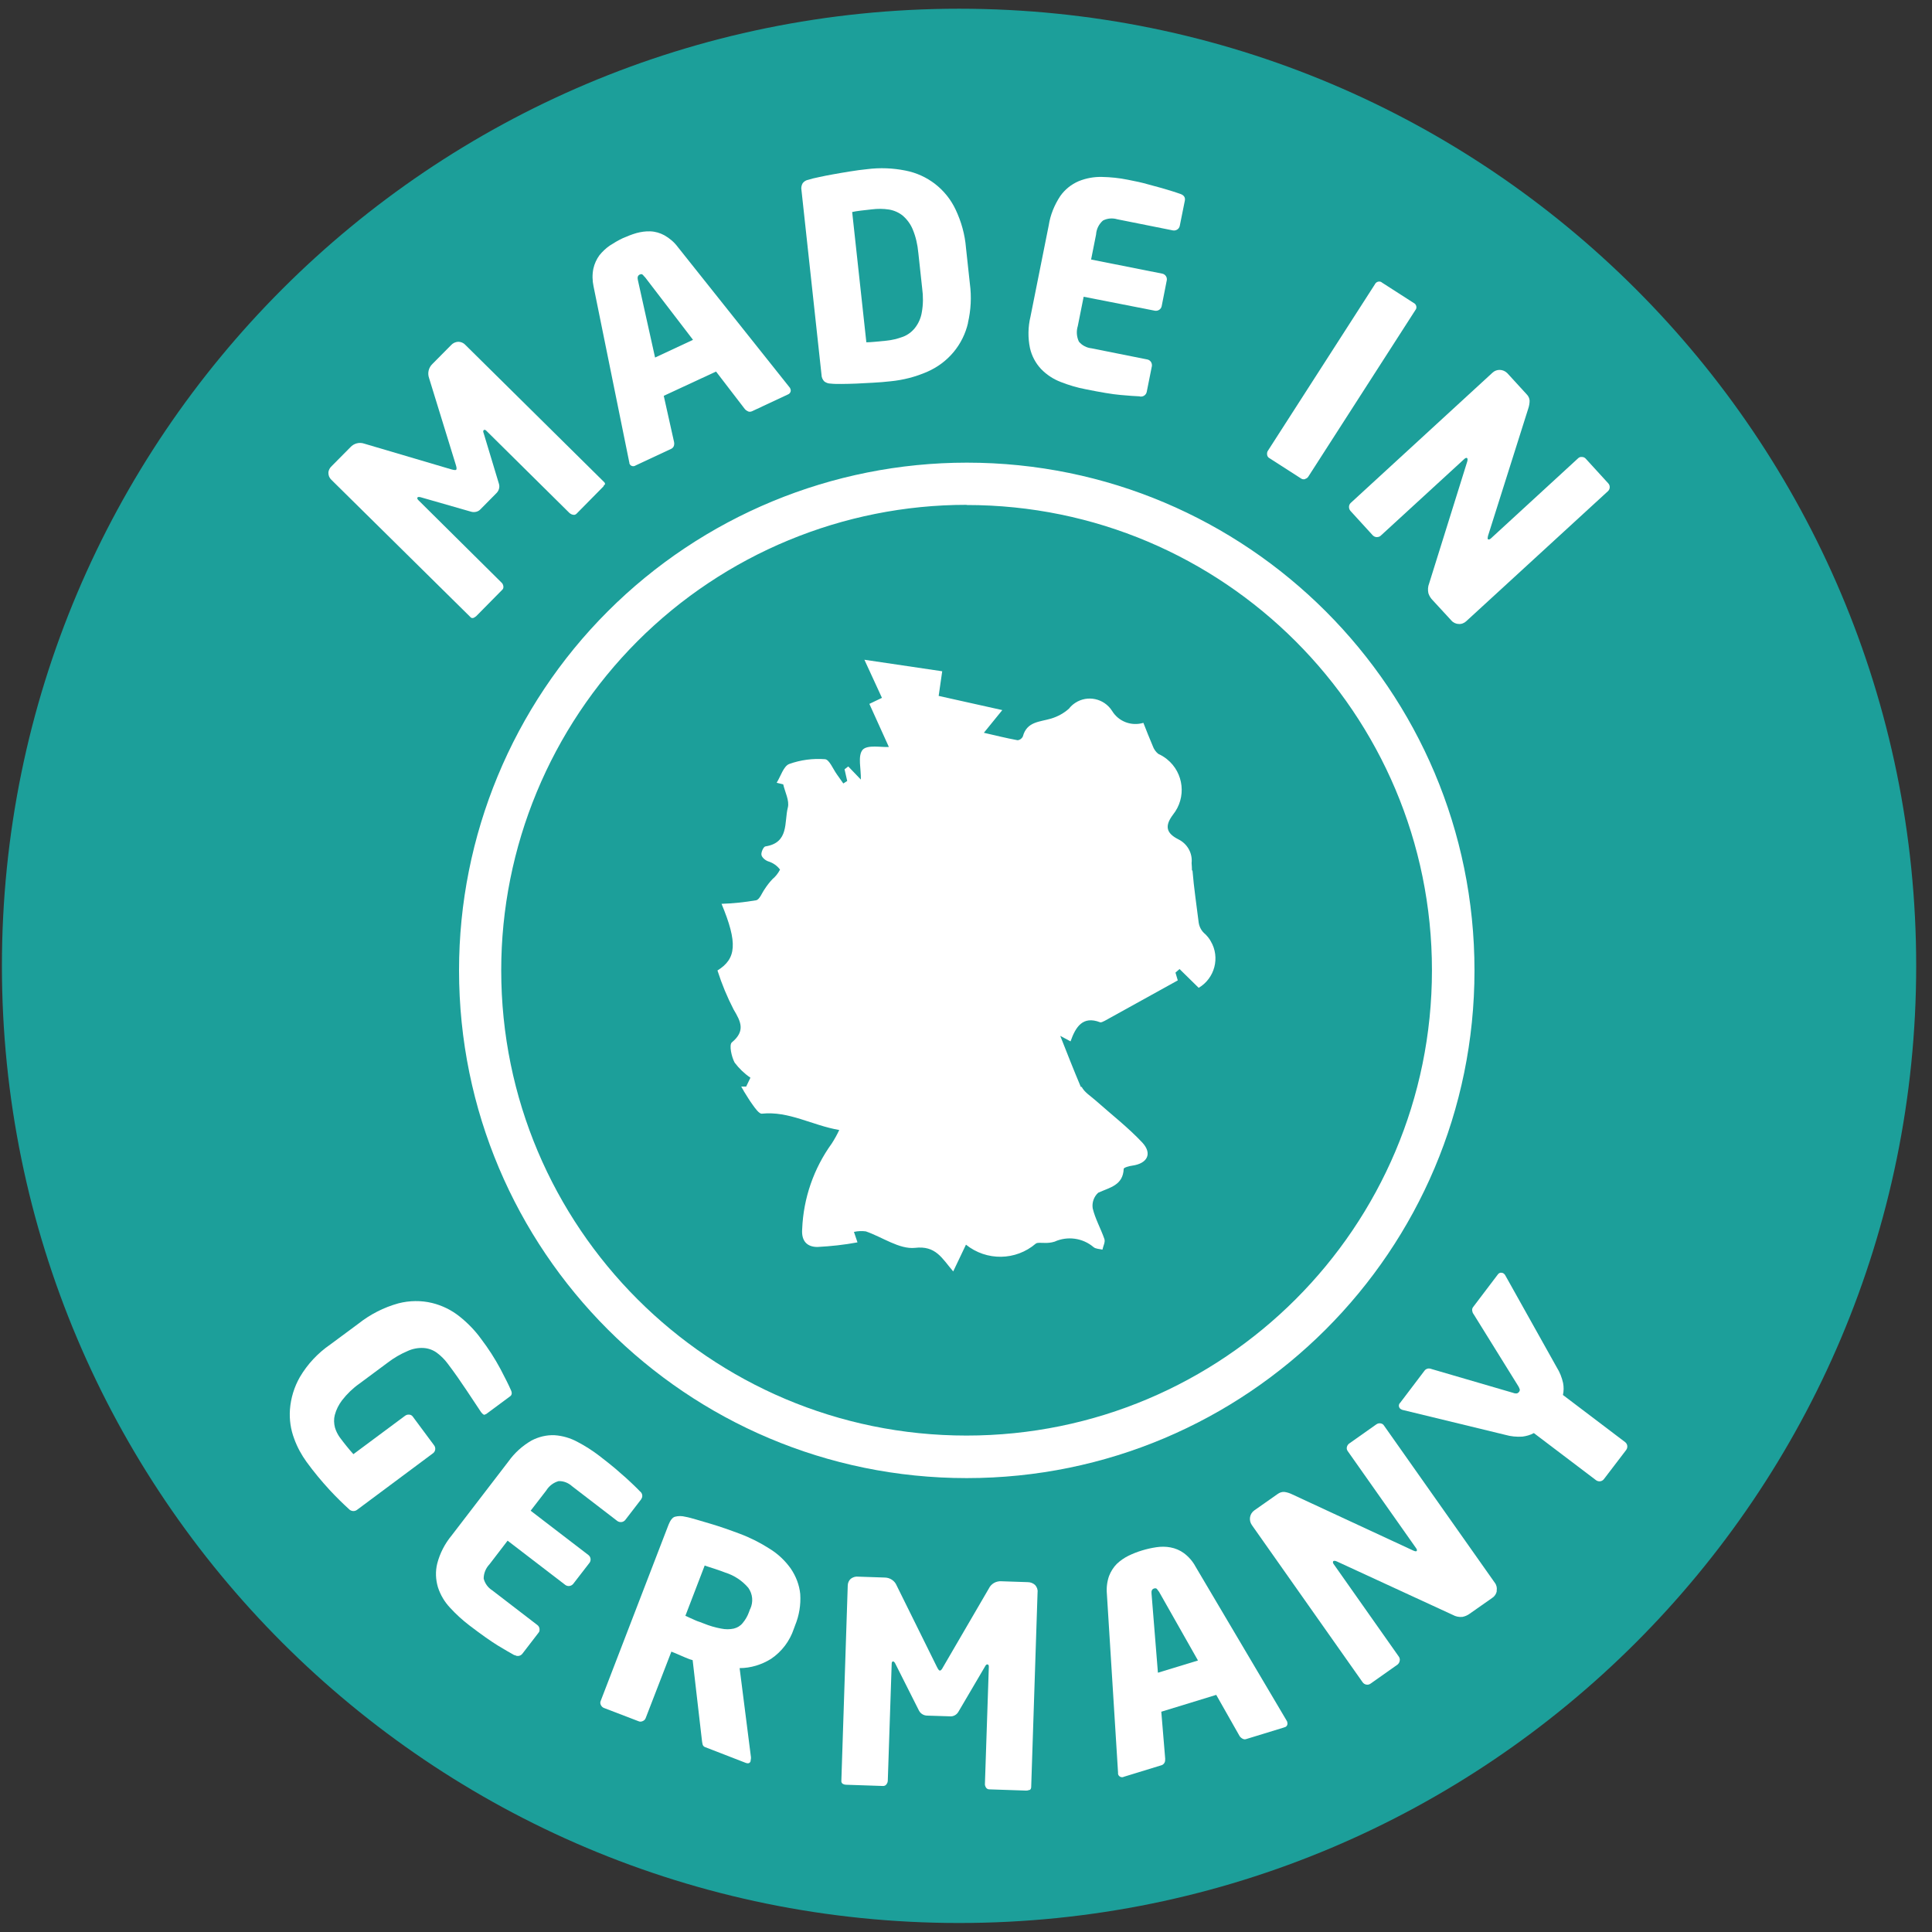 <?xml version="1.0" encoding="UTF-8"?> <svg xmlns="http://www.w3.org/2000/svg" width="109" height="109" viewBox="0 0 109 109" fill="none"><rect x="0" y="0" width="109" height="109" fill="#333333" stroke="none"/><g clip-path="url(#clip0_164_2303)"><path d="M54.108 0.492C83.928 0.492 108.108 24.672 108.108 54.492C108.108 84.312 83.928 108.492 54.108 108.492C24.288 108.492 0.108 84.312 0.108 54.492C0.108 24.672 24.288 0.492 54.108 0.492Z" fill="#1C9F9A"></path><path d="M40.488 54.782C40.728 55.532 41.028 56.252 41.388 56.952C41.798 57.642 42.068 58.162 41.288 58.812C41.128 58.952 41.268 59.622 41.448 59.952C41.698 60.282 41.998 60.572 42.338 60.802L42.098 61.302H41.818L41.968 61.562V61.582H41.978C42.148 61.852 42.288 62.092 42.458 62.322C42.598 62.522 42.828 62.842 42.978 62.832C44.518 62.672 45.818 63.492 47.348 63.752C47.228 64.012 47.088 64.262 46.928 64.512C45.908 65.922 45.328 67.602 45.258 69.332C45.198 70.042 45.558 70.352 46.118 70.352C46.878 70.312 47.628 70.232 48.378 70.092L48.178 69.502C48.398 69.452 48.628 69.442 48.848 69.472C49.778 69.792 50.738 70.492 51.618 70.402C52.798 70.262 53.138 70.982 53.778 71.732L54.498 70.222C55.658 71.152 57.308 71.132 58.438 70.162C58.558 70.082 58.758 70.132 58.918 70.122C59.108 70.132 59.308 70.112 59.498 70.052C60.228 69.722 61.088 69.842 61.698 70.362C61.818 70.462 62.028 70.462 62.198 70.502C62.238 70.302 62.368 70.072 62.308 69.902C62.108 69.322 61.788 68.762 61.648 68.172C61.598 67.842 61.718 67.512 61.958 67.292C62.608 66.992 63.358 66.882 63.398 65.942C63.398 65.872 63.718 65.782 63.888 65.762C64.728 65.642 65.028 65.092 64.448 64.462C63.638 63.602 62.698 62.872 61.808 62.082C61.538 61.842 61.178 61.622 61.028 61.322H60.978C60.568 60.352 60.188 59.382 59.818 58.442L60.398 58.752C60.688 57.932 61.088 57.302 62.058 57.672C62.128 57.702 62.238 57.632 62.328 57.592C63.688 56.842 65.048 56.082 66.448 55.312L66.318 54.872L66.548 54.672L67.628 55.732C68.538 55.192 68.848 54.012 68.308 53.102C68.228 52.952 68.118 52.822 67.998 52.702C67.798 52.542 67.668 52.312 67.628 52.052C67.508 51.072 67.358 50.102 67.278 49.112H67.248C67.248 48.972 67.238 48.832 67.228 48.692C67.288 48.132 66.988 47.602 66.478 47.352C65.808 47.012 65.688 46.612 66.178 45.962C66.948 45.002 66.798 43.602 65.838 42.832C65.688 42.712 65.528 42.612 65.348 42.532C65.208 42.422 65.098 42.262 65.038 42.092C64.848 41.652 64.678 41.212 64.508 40.782C63.828 40.982 63.108 40.712 62.738 40.102C62.288 39.402 61.358 39.202 60.668 39.652C60.528 39.742 60.408 39.852 60.308 39.982C60.018 40.242 59.668 40.432 59.298 40.542C58.668 40.732 57.928 40.702 57.708 41.552C57.648 41.672 57.538 41.752 57.408 41.762C56.758 41.642 56.118 41.482 55.508 41.342L56.548 40.062L52.958 39.262L53.158 37.872L48.768 37.222L49.758 39.372L49.048 39.712L50.148 42.142C49.728 42.172 48.938 42.002 48.668 42.302C48.378 42.642 48.588 43.402 48.568 43.982L47.858 43.242L47.648 43.402L47.798 44.062L47.578 44.202C47.458 44.032 47.338 43.862 47.218 43.692C46.998 43.392 46.788 42.842 46.538 42.832C45.858 42.782 45.168 42.872 44.528 43.102C44.208 43.222 44.048 43.792 43.818 44.162L44.188 44.252C44.288 44.692 44.548 45.172 44.448 45.562C44.238 46.382 44.528 47.542 43.188 47.752C43.078 47.762 42.938 48.072 42.958 48.222C42.978 48.372 43.168 48.532 43.328 48.592C43.598 48.672 43.838 48.832 44.008 49.062C43.898 49.272 43.758 49.452 43.578 49.602C43.418 49.772 43.278 49.952 43.148 50.152C42.988 50.372 42.858 50.752 42.658 50.792C42.008 50.902 41.358 50.972 40.708 50.992C41.628 53.202 41.548 54.092 40.478 54.752" fill="white"></path><path d="M54.538 28.492C69.038 28.492 80.788 40.252 80.788 54.742C80.788 69.242 69.028 80.992 54.528 80.992C40.028 80.992 28.278 69.232 28.278 54.742C28.278 47.782 31.048 41.102 35.968 36.172C40.888 31.252 47.568 28.482 54.528 28.482M25.898 54.742C25.898 70.562 38.718 83.392 54.538 83.392C70.358 83.392 83.188 70.572 83.188 54.752C83.188 38.932 70.368 26.102 54.548 26.102C46.948 26.102 39.658 29.122 34.288 34.492C28.918 39.862 25.898 47.152 25.898 54.742Z" fill="white"></path><path d="M34.098 27.332C34.078 27.392 34.048 27.452 33.998 27.492L32.528 28.982C32.478 29.032 32.408 29.062 32.338 29.042C32.258 29.032 32.188 28.992 32.128 28.942L27.438 24.302C27.378 24.242 27.328 24.232 27.288 24.272C27.248 24.312 27.258 24.362 27.288 24.442L28.148 27.292C28.208 27.482 28.148 27.682 28.008 27.822L27.118 28.722C26.988 28.872 26.778 28.922 26.588 28.872L23.728 28.052C23.648 28.032 23.588 28.032 23.558 28.062C23.528 28.092 23.538 28.152 23.598 28.212L28.288 32.862C28.348 32.912 28.388 32.992 28.398 33.072C28.408 33.142 28.398 33.222 28.338 33.272L26.868 34.762C26.868 34.762 26.768 34.842 26.708 34.862C26.638 34.882 26.568 34.862 26.528 34.802L18.698 27.072C18.588 26.972 18.528 26.832 18.528 26.682C18.528 26.532 18.608 26.392 18.718 26.292L19.768 25.232C19.968 25.012 20.278 24.932 20.558 25.032L25.468 26.482C25.618 26.522 25.708 26.532 25.738 26.502C25.768 26.472 25.768 26.382 25.718 26.232L24.208 21.332C24.108 21.052 24.178 20.742 24.398 20.532L25.448 19.472C25.548 19.362 25.688 19.292 25.848 19.282C25.998 19.282 26.148 19.342 26.248 19.452L34.068 27.182C34.128 27.222 34.148 27.302 34.128 27.362" fill="white"></path><path d="M36.368 15.622C36.328 15.572 36.288 15.522 36.238 15.482C36.208 15.462 36.158 15.462 36.088 15.492C35.988 15.542 35.948 15.642 35.988 15.802L36.958 20.172L39.098 19.172L36.378 15.622H36.368ZM44.578 21.912C44.648 22.022 44.608 22.162 44.498 22.232C44.478 22.242 44.458 22.252 44.438 22.262L42.428 23.202C42.358 23.232 42.278 23.242 42.208 23.212C42.138 23.182 42.068 23.132 42.018 23.072L40.398 20.962L37.448 22.332L38.028 24.932C38.048 25.012 38.038 25.092 38.018 25.162C37.988 25.232 37.938 25.292 37.868 25.322L35.858 26.262C35.758 26.332 35.608 26.312 35.538 26.202C35.528 26.182 35.518 26.162 35.508 26.142C35.508 26.132 35.508 26.122 35.508 26.112C35.508 26.092 35.508 26.082 35.498 26.062L33.488 16.162C33.418 15.832 33.408 15.492 33.478 15.152C33.538 14.882 33.658 14.622 33.818 14.402C33.988 14.192 34.188 14.002 34.408 13.852C34.638 13.702 34.878 13.562 35.128 13.442C35.378 13.332 35.628 13.232 35.898 13.152C36.158 13.082 36.418 13.042 36.688 13.052C36.968 13.062 37.238 13.142 37.478 13.272C37.778 13.442 38.038 13.662 38.238 13.932L44.528 21.832C44.528 21.832 44.548 21.862 44.558 21.872C44.558 21.872 44.578 21.882 44.578 21.892" fill="white"></path><path d="M51.808 14.252C51.768 13.802 51.668 13.362 51.498 12.952C51.378 12.652 51.178 12.382 50.938 12.172C50.718 11.992 50.448 11.872 50.158 11.822C49.838 11.772 49.508 11.772 49.188 11.812C48.988 11.832 48.778 11.862 48.568 11.882C48.348 11.912 48.188 11.932 48.078 11.962L48.878 19.312C48.998 19.312 49.158 19.302 49.378 19.282C49.598 19.262 49.798 19.242 49.998 19.222C50.318 19.192 50.638 19.112 50.938 19.002C51.208 18.902 51.448 18.722 51.628 18.492C51.828 18.232 51.958 17.932 52.008 17.612C52.088 17.172 52.088 16.712 52.028 16.272L51.808 14.242V14.252ZM54.618 18.202C54.338 19.442 53.488 20.462 52.318 20.972C51.658 21.262 50.958 21.442 50.238 21.512C49.908 21.552 49.588 21.572 49.258 21.592C48.928 21.612 48.618 21.622 48.308 21.642C48.008 21.652 47.728 21.662 47.478 21.662C47.228 21.662 47.028 21.662 46.868 21.642C46.738 21.642 46.618 21.602 46.508 21.522C46.408 21.422 46.348 21.282 46.348 21.142L45.218 10.732C45.188 10.592 45.218 10.452 45.288 10.332C45.368 10.232 45.478 10.162 45.608 10.142C45.758 10.092 45.958 10.042 46.208 9.992C46.448 9.942 46.718 9.882 47.018 9.832C47.318 9.782 47.628 9.722 47.958 9.672C48.278 9.622 48.618 9.572 48.938 9.542C49.648 9.452 50.378 9.482 51.078 9.622C52.328 9.862 53.378 10.682 53.918 11.832C54.238 12.512 54.438 13.232 54.498 13.972L54.718 16.002C54.818 16.742 54.778 17.492 54.608 18.222" fill="white"></path><path d="M64.308 22.362C64.028 22.352 63.658 22.322 63.208 22.282C62.748 22.242 62.098 22.132 61.258 21.962C60.778 21.872 60.308 21.732 59.848 21.552C59.428 21.392 59.048 21.142 58.738 20.822C58.428 20.492 58.208 20.082 58.108 19.632C57.988 19.052 57.998 18.442 58.138 17.862L59.168 12.712C59.258 12.122 59.488 11.562 59.818 11.062C60.078 10.692 60.438 10.402 60.858 10.222C61.278 10.052 61.718 9.972 62.168 9.982C62.658 9.992 63.148 10.042 63.638 10.142C64.058 10.222 64.428 10.302 64.738 10.392C65.048 10.472 65.318 10.552 65.548 10.612C65.788 10.682 65.988 10.742 66.148 10.792C66.318 10.842 66.468 10.902 66.598 10.942C66.798 11.012 66.878 11.142 66.848 11.312L66.558 12.752C66.518 12.922 66.358 13.022 66.188 13.002L63.038 12.372C62.768 12.292 62.478 12.312 62.228 12.442C61.998 12.642 61.858 12.922 61.838 13.232L61.558 14.642L65.588 15.442C65.748 15.482 65.858 15.642 65.828 15.812L65.538 17.282C65.498 17.452 65.338 17.552 65.168 17.532L61.138 16.742L60.808 18.392C60.718 18.682 60.738 18.992 60.868 19.272C61.048 19.492 61.308 19.622 61.588 19.652L64.738 20.282C64.908 20.322 65.008 20.482 64.988 20.652L64.698 22.102C64.668 22.272 64.508 22.392 64.338 22.372C64.338 22.372 64.328 22.372 64.318 22.372" fill="white"></path><path d="M73.628 27.032C73.548 27.052 73.468 27.042 73.398 26.992L71.608 25.842C71.538 25.802 71.498 25.732 71.488 25.652C71.478 25.572 71.488 25.492 71.538 25.422L77.568 16.042C77.628 15.912 77.778 15.852 77.908 15.902C77.928 15.912 77.948 15.922 77.968 15.942L79.758 17.092C79.888 17.152 79.948 17.312 79.888 17.442C79.878 17.462 79.858 17.482 79.848 17.502L73.818 26.882C73.778 26.952 73.708 27.002 73.628 27.022" fill="white"></path><path d="M82.298 35.202C82.138 35.202 81.978 35.122 81.878 35.002L80.828 33.862C80.718 33.752 80.638 33.622 80.588 33.472C80.548 33.292 80.558 33.092 80.628 32.922L82.778 26.042C82.808 25.942 82.798 25.882 82.778 25.852C82.758 25.822 82.698 25.822 82.628 25.882L77.898 30.222C77.838 30.282 77.758 30.302 77.668 30.302C77.588 30.302 77.508 30.262 77.448 30.202L76.188 28.822C76.078 28.692 76.078 28.492 76.208 28.372L84.198 21.032C84.438 20.802 84.808 20.822 85.038 21.052C85.038 21.052 85.038 21.052 85.048 21.062L86.128 22.242C86.228 22.342 86.288 22.462 86.298 22.602C86.298 22.762 86.268 22.912 86.218 23.062L83.948 30.242C83.928 30.342 83.918 30.402 83.948 30.422C83.968 30.442 84.038 30.452 84.108 30.382L89.038 25.852C89.098 25.792 89.178 25.772 89.258 25.782C89.338 25.782 89.418 25.822 89.468 25.882L90.728 27.262C90.788 27.322 90.818 27.402 90.818 27.482C90.818 27.562 90.788 27.642 90.728 27.702L82.718 35.052C82.598 35.162 82.438 35.222 82.278 35.202" fill="white"></path><path d="M27.298 79.812C27.238 79.782 27.198 79.742 27.158 79.692L27.128 79.652L26.338 78.462C26.018 77.982 25.668 77.472 25.258 76.932C25.088 76.702 24.878 76.492 24.648 76.322C24.428 76.162 24.178 76.072 23.908 76.052C23.598 76.032 23.278 76.092 22.998 76.222C22.598 76.392 22.218 76.612 21.868 76.882L20.278 78.062C19.908 78.322 19.578 78.642 19.298 79.002C19.108 79.252 18.968 79.532 18.888 79.832C18.828 80.062 18.838 80.312 18.898 80.542C18.958 80.742 19.048 80.922 19.168 81.092C19.428 81.442 19.678 81.752 19.938 82.042L22.858 79.872C22.928 79.822 23.008 79.802 23.088 79.812C23.168 79.812 23.248 79.862 23.288 79.922L24.498 81.552C24.598 81.692 24.568 81.892 24.428 81.992L20.158 85.172C20.018 85.292 19.798 85.272 19.678 85.132C19.348 84.832 18.988 84.482 18.598 84.062C18.138 83.562 17.698 83.032 17.298 82.482C17.008 82.082 16.768 81.642 16.598 81.172C16.398 80.642 16.318 80.082 16.358 79.522C16.408 78.872 16.598 78.252 16.918 77.692C17.348 76.962 17.938 76.332 18.638 75.852L20.218 74.682C20.888 74.152 21.648 73.762 22.478 73.532C23.098 73.372 23.758 73.362 24.378 73.512C24.948 73.652 25.478 73.912 25.938 74.282C26.388 74.642 26.798 75.062 27.138 75.532C27.548 76.072 27.918 76.642 28.238 77.242C28.498 77.742 28.698 78.132 28.818 78.412C28.898 78.572 28.888 78.692 28.788 78.772L27.438 79.772C27.438 79.772 27.328 79.832 27.268 79.822" fill="white"></path><path d="M29.038 93.392C28.798 93.262 28.478 93.072 28.078 92.832C27.688 92.592 27.148 92.212 26.468 91.692C26.078 91.392 25.718 91.062 25.388 90.702C25.078 90.372 24.848 89.982 24.708 89.552C24.578 89.112 24.558 88.652 24.668 88.212C24.818 87.632 25.098 87.092 25.478 86.632L28.678 82.462C29.028 81.972 29.468 81.572 29.988 81.272C30.388 81.062 30.838 80.952 31.288 80.972C31.738 81.002 32.178 81.132 32.568 81.342C33.008 81.572 33.418 81.832 33.808 82.132C34.148 82.392 34.448 82.632 34.688 82.832C34.928 83.042 35.138 83.222 35.318 83.382C35.498 83.542 35.648 83.692 35.778 83.812C35.908 83.932 36.018 84.052 36.108 84.142C36.248 84.242 36.278 84.442 36.178 84.572C36.178 84.572 36.178 84.572 36.178 84.582L35.278 85.752C35.168 85.892 34.968 85.912 34.828 85.812L32.278 83.852C32.068 83.662 31.798 83.552 31.518 83.562C31.228 83.642 30.978 83.832 30.818 84.092L29.938 85.232L33.198 87.732C33.338 87.842 33.358 88.042 33.258 88.172L32.338 89.362C32.228 89.492 32.038 89.522 31.898 89.422L28.638 86.922L27.618 88.252C27.408 88.472 27.288 88.762 27.288 89.062C27.358 89.332 27.528 89.572 27.768 89.722L30.318 91.682C30.388 91.732 30.428 91.812 30.438 91.892C30.448 91.972 30.438 92.062 30.378 92.122L29.478 93.292C29.378 93.432 29.178 93.472 29.038 93.372C29.038 93.372 29.038 93.372 29.028 93.372" fill="white"></path><path d="M42.328 90.772C42.508 90.382 42.468 89.932 42.218 89.582C41.878 89.182 41.428 88.882 40.918 88.722C40.868 88.702 40.788 88.672 40.678 88.632L40.328 88.512L39.988 88.402C39.888 88.372 39.808 88.342 39.758 88.322L38.668 91.162C38.668 91.162 38.778 91.202 38.868 91.252L39.178 91.392C39.288 91.442 39.388 91.482 39.488 91.512L39.698 91.592C40.018 91.722 40.348 91.822 40.688 91.882C40.928 91.932 41.168 91.932 41.398 91.882C41.598 91.832 41.768 91.732 41.898 91.572C42.048 91.392 42.168 91.192 42.248 90.972L42.318 90.782L42.328 90.772ZM42.348 99.362C42.308 99.482 42.208 99.512 42.058 99.452L39.788 98.572C39.718 98.552 39.658 98.492 39.638 98.412C39.618 98.332 39.608 98.242 39.598 98.162L39.078 93.662L38.908 93.612C38.758 93.552 38.578 93.482 38.378 93.392C38.178 93.302 38.008 93.232 37.878 93.182L36.428 96.932C36.398 97.012 36.338 97.072 36.258 97.102C36.178 97.142 36.088 97.142 36.008 97.102L34.078 96.362C33.998 96.332 33.938 96.272 33.898 96.192C33.858 96.112 33.858 96.022 33.898 95.942L37.718 86.022C37.818 85.772 37.938 85.612 38.078 85.572C38.268 85.522 38.468 85.522 38.658 85.572C38.838 85.602 39.048 85.662 39.288 85.732C39.528 85.802 39.788 85.882 40.068 85.962C40.338 86.042 40.618 86.132 40.908 86.232C41.198 86.332 41.468 86.432 41.738 86.532C42.328 86.752 42.898 87.042 43.428 87.382C43.898 87.672 44.298 88.052 44.618 88.502C44.908 88.932 45.098 89.422 45.148 89.932C45.188 90.542 45.088 91.142 44.858 91.702L44.788 91.892C44.558 92.582 44.108 93.182 43.498 93.592C42.968 93.922 42.348 94.112 41.728 94.112L42.368 99.142C42.368 99.202 42.368 99.262 42.348 99.322" fill="white"></path><path d="M58.078 100.982C58.018 101.012 57.958 101.022 57.898 101.022L55.808 100.952C55.738 100.952 55.668 100.912 55.628 100.852C55.588 100.782 55.558 100.712 55.568 100.632L55.788 94.032C55.788 93.952 55.768 93.912 55.708 93.902C55.658 93.902 55.618 93.932 55.578 94.012L54.068 96.582C53.968 96.752 53.778 96.852 53.588 96.832L52.318 96.792C52.118 96.792 51.938 96.682 51.848 96.512L50.508 93.852C50.468 93.772 50.428 93.742 50.388 93.732C50.348 93.732 50.308 93.772 50.308 93.852L50.088 100.452C50.088 100.532 50.058 100.612 50.008 100.672C49.968 100.732 49.898 100.762 49.818 100.762L47.728 100.692C47.668 100.692 47.598 100.672 47.548 100.642C47.488 100.602 47.458 100.532 47.468 100.462L47.828 89.462C47.828 89.312 47.888 89.172 47.998 89.072C48.118 88.982 48.268 88.932 48.418 88.952L49.908 89.002C50.208 89.002 50.478 89.182 50.588 89.452L52.858 94.042C52.928 94.182 52.978 94.252 53.028 94.252C53.078 94.252 53.138 94.192 53.208 94.052L55.788 89.622C55.918 89.352 56.198 89.192 56.498 89.212L57.988 89.262C58.138 89.262 58.288 89.322 58.398 89.422C58.498 89.532 58.558 89.682 58.538 89.832L58.178 100.822C58.178 100.892 58.148 100.962 58.088 100.992" fill="white"></path><path d="M65.368 89.782C65.338 89.732 65.298 89.672 65.258 89.632C65.208 89.602 65.158 89.602 65.108 89.622C64.998 89.652 64.948 89.752 64.968 89.912L65.328 94.372L67.588 93.682L65.378 89.782H65.368ZM72.618 97.142C72.668 97.262 72.618 97.402 72.498 97.442C72.478 97.442 72.458 97.452 72.438 97.462L70.318 98.112C70.248 98.142 70.168 98.132 70.098 98.092C70.028 98.052 69.968 98.002 69.928 97.932L68.618 95.622L65.518 96.572L65.738 99.222C65.738 99.302 65.738 99.382 65.698 99.452C65.658 99.522 65.598 99.572 65.528 99.592L63.408 100.242C63.298 100.302 63.158 100.252 63.098 100.142C63.098 100.122 63.078 100.102 63.078 100.082C63.078 100.072 63.078 100.062 63.078 100.052C63.078 100.032 63.078 100.022 63.078 100.002L62.448 89.922C62.418 89.582 62.458 89.242 62.568 88.922C62.668 88.662 62.818 88.422 63.008 88.232C63.208 88.042 63.428 87.892 63.668 87.772C63.918 87.652 64.168 87.552 64.438 87.472C64.698 87.392 64.968 87.332 65.238 87.292C65.498 87.252 65.778 87.252 66.038 87.302C66.308 87.352 66.568 87.462 66.788 87.622C67.058 87.822 67.288 88.082 67.448 88.382L72.588 97.072C72.588 97.072 72.598 97.102 72.608 97.112C72.608 97.112 72.618 97.132 72.628 97.142" fill="white"></path><path d="M84.448 89.762C84.418 89.922 84.328 90.062 84.188 90.152L82.918 91.042C82.798 91.132 82.658 91.192 82.508 91.222C82.318 91.242 82.128 91.202 81.968 91.112L75.418 88.092C75.328 88.052 75.268 88.052 75.228 88.072C75.198 88.102 75.188 88.152 75.228 88.222L78.918 93.462C78.968 93.532 78.988 93.622 78.968 93.702C78.958 93.782 78.908 93.862 78.848 93.912L77.318 94.992C77.178 95.092 76.978 95.052 76.878 94.912L70.628 86.042C70.438 85.772 70.498 85.402 70.768 85.212L72.078 84.292C72.188 84.212 72.318 84.162 72.458 84.172C72.618 84.192 72.768 84.242 72.908 84.312L79.738 87.482C79.828 87.522 79.888 87.532 79.918 87.512C79.948 87.492 79.958 87.432 79.898 87.352L76.038 81.872C75.988 81.802 75.968 81.722 75.988 81.642C76.008 81.562 76.048 81.492 76.118 81.442L77.648 80.362C77.718 80.312 77.798 80.292 77.878 80.302C77.958 80.312 78.038 80.352 78.078 80.422L84.338 89.302C84.438 89.432 84.468 89.602 84.438 89.752" fill="white"></path><path d="M84.828 71.842C84.828 71.842 84.888 71.892 84.908 71.922L87.828 77.142C87.998 77.412 88.118 77.712 88.188 78.032C88.228 78.252 88.228 78.482 88.178 78.702L91.688 81.362C91.828 81.472 91.848 81.662 91.748 81.802L90.488 83.452C90.378 83.592 90.188 83.612 90.048 83.512L86.538 80.852C86.338 80.962 86.118 81.022 85.888 81.052C85.568 81.072 85.238 81.042 84.928 80.952L79.118 79.542C79.118 79.542 79.048 79.512 79.018 79.492C78.918 79.422 78.888 79.272 78.968 79.172C78.968 79.172 78.978 79.152 78.988 79.152L80.368 77.332C80.408 77.272 80.478 77.232 80.558 77.212C80.628 77.202 80.708 77.212 80.778 77.242L85.368 78.582C85.438 78.612 85.518 78.622 85.588 78.612C85.628 78.602 85.668 78.572 85.698 78.532C85.728 78.502 85.738 78.452 85.748 78.412C85.728 78.342 85.698 78.262 85.658 78.202L83.138 74.142C83.088 74.082 83.068 74.012 83.058 73.942C83.048 73.862 83.068 73.792 83.118 73.732L84.498 71.912C84.538 71.852 84.598 71.812 84.668 71.802C84.728 71.802 84.788 71.812 84.838 71.852" fill="white"></path></g><defs><clipPath id="clip0_164_2303"><rect width="108" height="108" fill="white" transform="translate(0.108 0.492)"></rect></clipPath></defs></svg> 